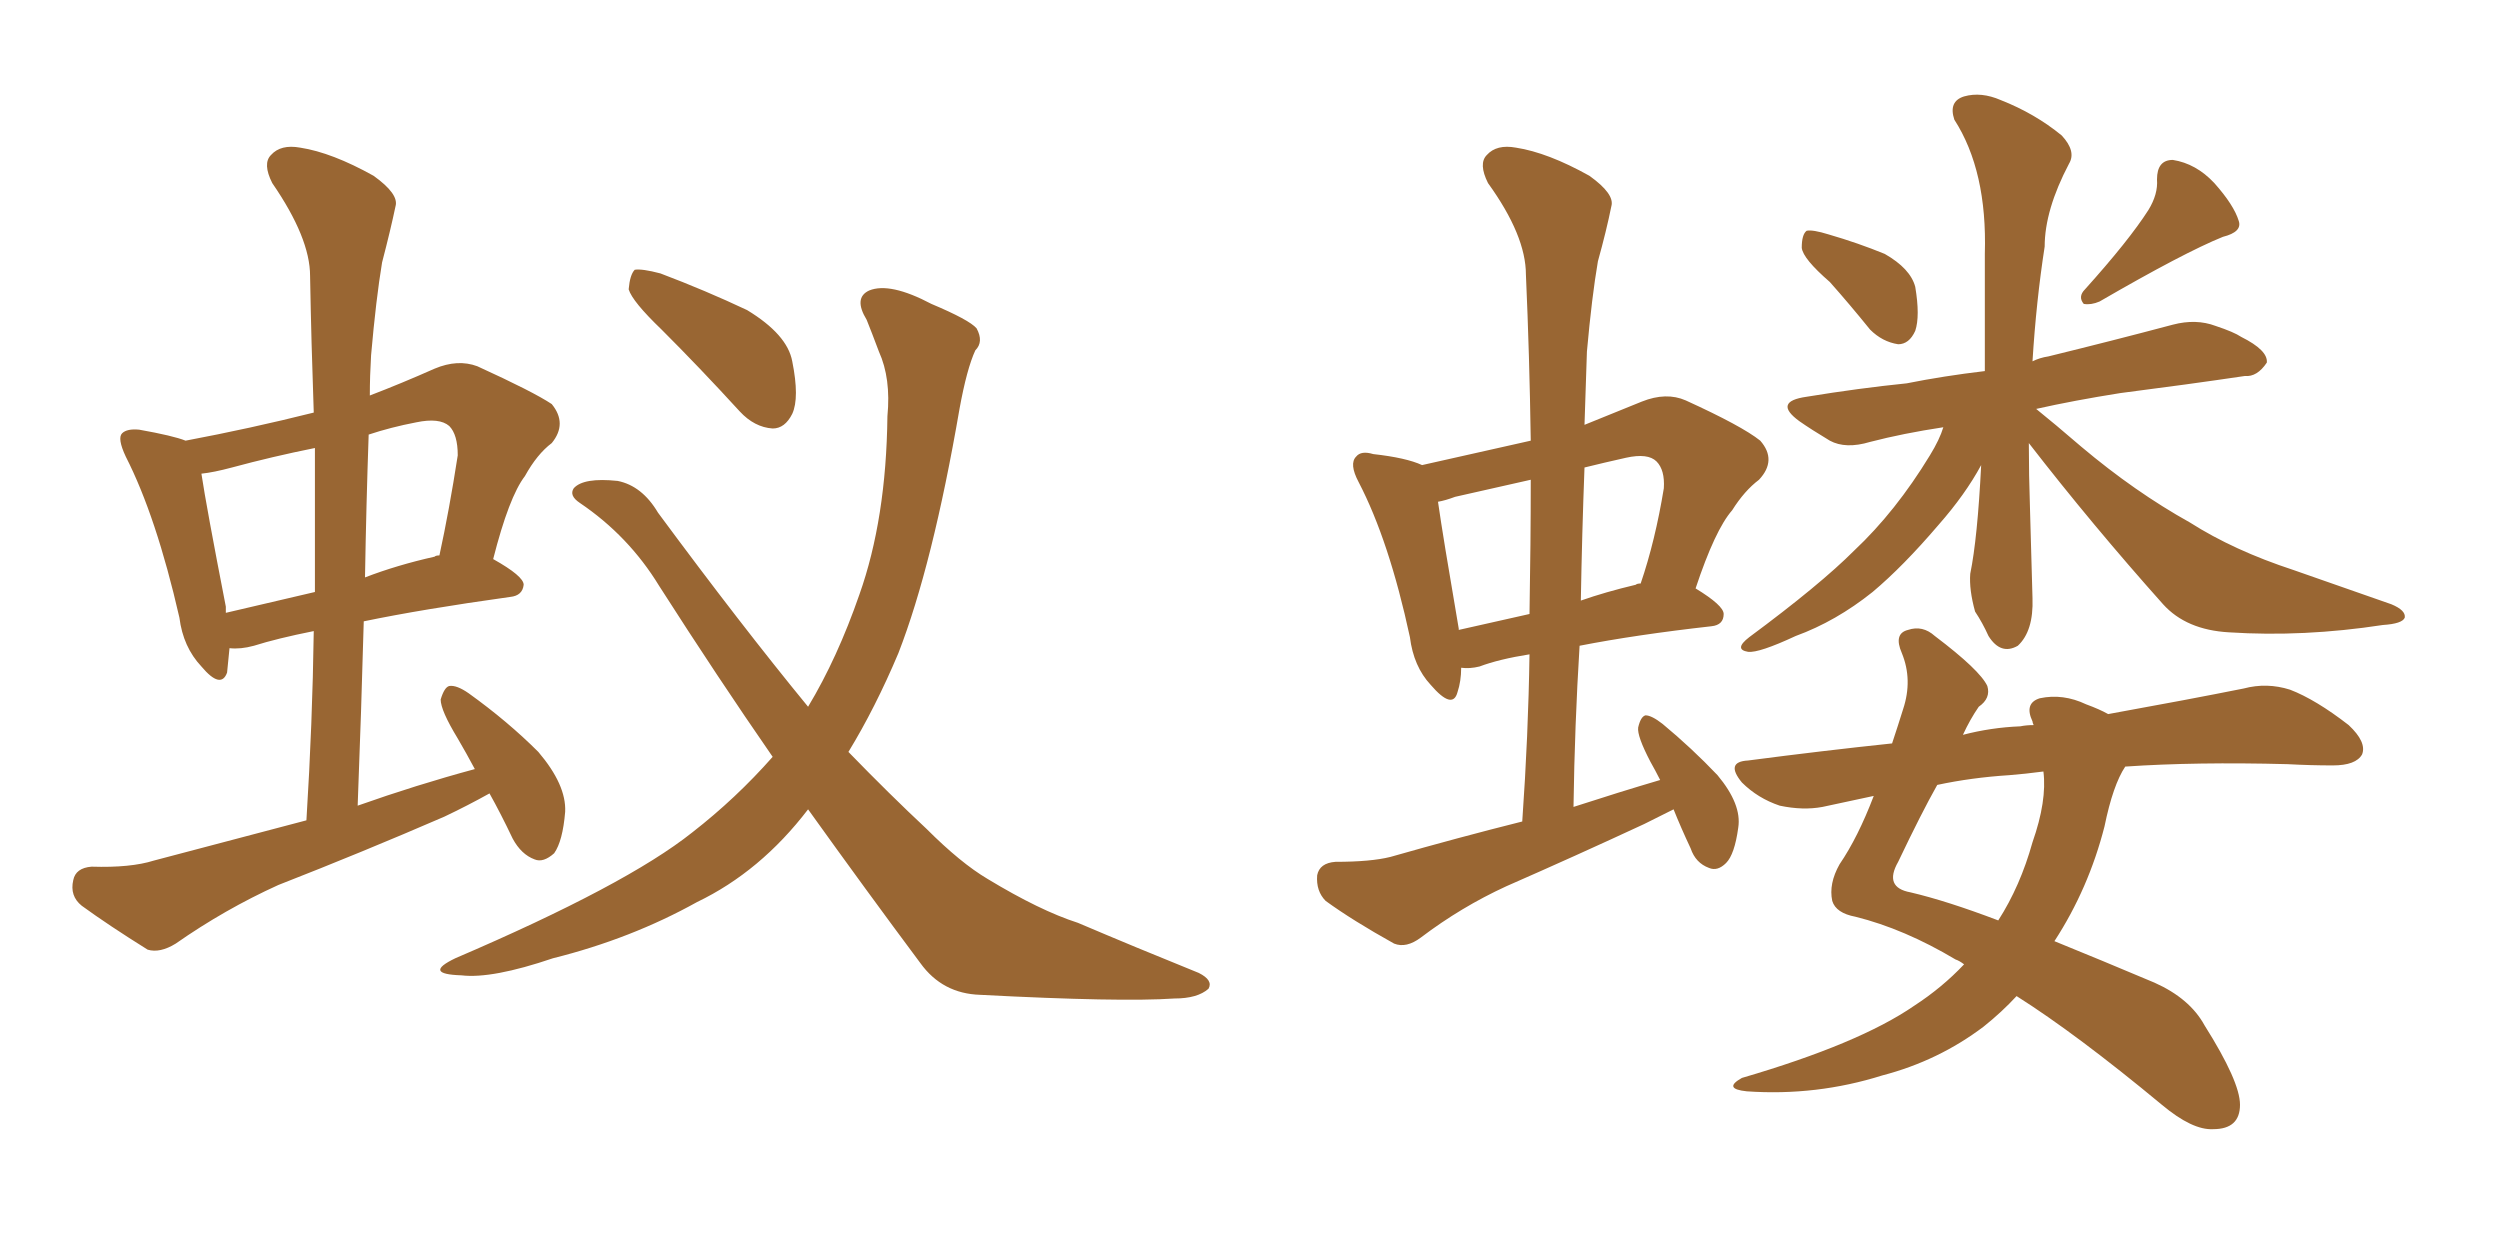 <svg xmlns="http://www.w3.org/2000/svg" xmlns:xlink="http://www.w3.org/1999/xlink" width="300" height="150"><path fill="#996633" padding="10" d="M58.74 95.21L58.74 95.21Q56.10 96.68 53.32 98.00L53.32 98.00Q43.51 102.25 33.40 106.20L33.40 106.20Q26.95 109.13 21.09 113.23L21.09 113.23Q19.19 114.40 17.72 113.96L17.72 113.96Q13.04 111.04 9.81 108.69L9.81 108.69Q8.35 107.52 8.79 105.62L8.79 105.62Q9.08 104.15 10.99 104.00L10.99 104.00Q15.67 104.15 18.46 103.27L18.46 103.27Q27.83 100.78 36.77 98.44L36.77 98.44Q37.50 86.72 37.65 75.73L37.65 75.73Q33.25 76.61 30.47 77.49L30.47 77.49Q28.86 77.93 27.54 77.78L27.54 77.78Q27.39 79.39 27.25 80.71L27.25 80.71Q26.51 82.76 24.17 79.98L24.17 79.98Q21.97 77.64 21.53 74.12L21.53 74.12Q18.75 61.96 15.09 54.79L15.09 54.79Q14.06 52.59 14.65 52.00L14.65 52.00Q15.23 51.42 16.70 51.56L16.70 51.56Q20.80 52.29 22.27 52.88L22.27 52.88Q30.03 51.42 37.65 49.51L37.65 49.51Q37.35 41.02 37.21 33.11L37.21 33.11Q37.21 28.56 32.67 21.97L32.67 21.97Q31.49 19.63 32.52 18.60L32.52 18.60Q33.69 17.29 36.04 17.72L36.04 17.72Q39.84 18.31 44.82 21.09L44.82 21.09Q47.90 23.29 47.46 24.76L47.46 24.76Q46.88 27.54 45.85 31.49L45.85 31.49Q45.12 35.89 44.53 42.63L44.53 42.63Q44.38 45.12 44.38 47.46L44.38 47.46Q48.19 46.00 52.15 44.24L52.15 44.24Q54.93 43.07 57.28 43.95L57.28 43.95Q64.01 47.02 66.21 48.49L66.21 48.49Q68.12 50.83 66.21 53.17L66.21 53.17Q64.45 54.49 62.99 57.13L62.99 57.13Q61.08 59.62 59.18 67.09L59.18 67.09Q62.84 69.14 62.84 70.17L62.84 70.17Q62.70 71.48 61.23 71.63L61.23 71.63Q50.68 73.10 43.65 74.56L43.65 74.56Q43.36 85.25 42.92 96.68L42.92 96.68Q49.95 94.19 56.98 92.29L56.98 92.29Q55.96 90.38 54.93 88.62L54.93 88.62Q52.88 85.25 52.88 83.94L52.88 83.94Q53.32 82.47 53.91 82.32L53.91 82.32Q54.79 82.18 56.25 83.20L56.25 83.20Q60.94 86.57 64.60 90.23L64.60 90.23Q67.97 94.19 67.82 97.41L67.82 97.41Q67.53 100.93 66.50 102.39L66.50 102.39Q65.19 103.56 64.16 103.13L64.16 103.13Q62.55 102.54 61.52 100.63L61.52 100.63Q60.06 97.56 58.74 95.21ZM37.79 71.04L37.79 71.04Q37.79 62.11 37.79 53.76L37.79 53.76Q32.67 54.79 27.83 56.10L27.83 56.10Q25.63 56.69 24.17 56.84L24.17 56.84Q24.76 60.79 27.10 72.80L27.10 72.80Q27.10 73.10 27.10 73.54L27.10 73.54Q32.08 72.36 37.79 71.04ZM44.24 52.15L44.24 52.15Q43.95 60.50 43.80 69.29L43.80 69.29Q47.61 67.82 52.15 66.80L52.15 66.80Q52.29 66.65 52.73 66.65L52.73 66.65Q53.91 61.23 54.93 54.64L54.93 54.64Q54.93 52.15 53.91 51.12L53.91 51.12Q52.73 50.10 49.95 50.68L49.95 50.68Q46.88 51.27 44.24 52.15ZM96.97 97.12L96.97 97.12Q91.26 104.59 83.64 108.25L83.64 108.25Q75.73 112.65 66.36 114.99L66.36 114.99Q59.03 117.48 55.37 117.04L55.37 117.04Q50.68 116.89 54.64 114.99L54.64 114.99Q75.15 106.20 83.06 99.90L83.06 99.90Q88.33 95.80 92.72 90.82L92.72 90.82Q86.13 81.30 79.10 70.31L79.10 70.31Q75.44 64.31 69.58 60.35L69.58 60.35Q68.26 59.47 68.85 58.59L68.85 58.59Q70.02 57.28 74.12 57.71L74.12 57.71Q77.05 58.30 78.96 61.52L78.96 61.52Q88.92 75 96.97 84.81L96.97 84.81Q100.49 78.96 103.13 71.34L103.13 71.34Q106.35 62.26 106.49 49.95L106.49 49.95Q106.93 45.41 105.47 42.19L105.47 42.19Q104.59 39.84 104.00 38.38L104.00 38.38Q102.39 35.74 104.30 34.86L104.30 34.86Q106.79 33.84 111.77 36.47L111.77 36.47Q116.31 38.38 117.19 39.40L117.19 39.40Q118.07 41.02 117.04 42.04L117.04 42.04Q116.02 44.24 115.14 49.07L115.14 49.07Q111.91 67.82 107.81 78.37L107.81 78.37Q105.03 84.96 101.81 90.23L101.81 90.23Q106.79 95.36 111.18 99.46L111.18 99.46Q115.28 103.56 118.51 105.47L118.51 105.47Q124.80 109.28 129.35 110.74L129.35 110.74Q136.23 113.67 143.85 116.75L143.85 116.75Q145.61 117.63 145.02 118.65L145.02 118.65Q143.70 119.82 140.92 119.82L140.92 119.82Q134.47 120.26 117.63 119.38L117.63 119.38Q113.09 119.24 110.45 115.58L110.45 115.58Q104.00 106.93 96.97 97.12ZM79.39 39.55L79.39 39.55L79.39 39.55Q75.88 36.18 75.44 34.72L75.44 34.72Q75.59 32.96 76.17 32.37L76.17 32.37Q77.05 32.23 79.25 32.81L79.25 32.81Q84.67 34.86 89.65 37.21L89.65 37.21Q94.48 40.14 95.07 43.36L95.07 43.36Q95.95 47.75 95.07 49.66L95.07 49.66Q94.19 51.42 92.72 51.42L92.72 51.42Q90.53 51.27 88.77 49.37L88.77 49.37Q83.94 44.09 79.39 39.55ZM200.83 97.12L200.83 97.12Q199.07 98.00 197.31 98.88L197.31 98.88Q189.11 102.69 180.76 106.35L180.76 106.35Q175.34 108.84 170.51 112.50L170.51 112.50Q168.75 113.82 167.29 113.23L167.29 113.23Q162.30 110.45 159.08 108.11L159.08 108.11Q157.91 106.93 158.06 105.03L158.06 105.03Q158.35 103.56 160.25 103.42L160.25 103.42Q164.50 103.42 166.85 102.83L166.85 102.83Q175.05 100.49 182.67 98.58L182.67 98.58Q183.40 88.18 183.54 78.52L183.54 78.52Q179.88 79.10 177.54 79.98L177.54 79.98Q176.37 80.27 175.34 80.13L175.34 80.13Q175.34 81.74 174.90 83.06L174.90 83.06Q174.32 85.25 171.68 82.18L171.68 82.18Q169.63 79.98 169.19 76.46L169.19 76.46Q166.70 64.89 163.04 57.86L163.04 57.86Q161.87 55.66 162.74 54.79L162.74 54.79Q163.33 54.05 164.79 54.49L164.79 54.49Q168.75 54.93 170.65 55.81L170.65 55.81Q177.10 54.35 183.69 52.88L183.69 52.88Q183.54 42.63 183.11 32.96L183.11 32.96Q183.11 28.27 178.56 21.97L178.56 21.97Q177.39 19.63 178.42 18.60L178.42 18.60Q179.59 17.29 181.93 17.72L181.93 17.72Q185.74 18.31 190.72 21.09L190.72 21.09Q193.80 23.29 193.36 24.76L193.36 24.76Q192.77 27.69 191.75 31.35L191.75 31.35Q191.02 35.60 190.43 42.19L190.43 42.19Q190.28 46.44 190.14 50.98L190.14 50.98Q193.36 49.66 197.02 48.19L197.02 48.19Q199.95 47.02 202.29 48.05L202.29 48.05Q209.03 51.12 211.23 52.88L211.23 52.88Q213.28 55.22 211.08 57.57L211.08 57.57Q209.33 58.89 207.86 61.23L207.86 61.23Q205.81 63.57 203.47 70.61L203.47 70.61Q206.84 72.66 206.84 73.68L206.84 73.68Q206.84 75 205.37 75.15L205.37 75.15Q196.29 76.17 189.55 77.49L189.55 77.49Q188.96 87.01 188.82 96.83L188.82 96.83Q194.24 95.07 199.22 93.60L199.22 93.60Q198.63 92.43 198.05 91.41L198.05 91.41Q196.44 88.33 196.58 87.30L196.58 87.30Q196.88 85.99 197.46 85.84L197.46 85.84Q198.19 85.84 199.51 86.87L199.51 86.87Q203.03 89.79 206.10 93.02L206.10 93.02Q209.03 96.53 208.59 99.32L208.59 99.32Q208.15 102.54 207.13 103.56L207.13 103.56Q206.10 104.59 205.08 104.15L205.08 104.15Q203.47 103.56 202.88 101.81L202.88 101.81Q201.71 99.32 200.83 97.12ZM183.54 73.68L183.54 73.68Q183.69 65.19 183.69 57.57L183.69 57.57Q179.15 58.59 174.61 59.62L174.61 59.62Q173.44 60.06 172.56 60.21L172.56 60.21Q173.14 64.31 175.05 75.44L175.05 75.44Q175.05 75.44 175.05 75.59L175.05 75.59Q179.00 74.71 183.54 73.68ZM190.14 56.10L190.14 56.10Q189.84 64.01 189.70 72.07L189.70 72.07Q192.63 71.04 196.29 70.17L196.29 70.17Q196.44 70.02 196.88 70.02L196.88 70.02Q198.63 64.89 199.66 58.59L199.66 58.59Q199.80 56.40 198.78 55.37L198.78 55.37Q197.75 54.35 195.12 54.93L195.12 54.93Q192.48 55.52 190.14 56.10ZM219.58 33.84L219.58 33.84Q216.36 31.05 216.21 29.74L216.21 29.74Q216.21 28.13 216.80 27.69L216.80 27.69Q217.53 27.54 219.43 28.13L219.43 28.13Q222.95 29.15 226.17 30.47L226.17 30.47Q229.25 32.23 229.83 34.42L229.83 34.42Q230.42 37.94 229.83 39.70L229.83 39.70Q229.10 41.31 227.78 41.31L227.78 41.31Q225.88 41.02 224.41 39.55L224.41 39.55Q221.92 36.47 219.58 33.84ZM257.81 25.20L257.81 25.20Q258.98 23.29 258.84 21.53L258.84 21.53Q258.84 19.19 260.74 19.19L260.74 19.19Q263.53 19.63 265.72 21.97L265.72 21.97Q268.07 24.61 268.65 26.51L268.65 26.51Q269.09 27.83 266.75 28.42L266.75 28.42Q262.06 30.32 251.95 36.18L251.95 36.18Q250.93 36.62 250.05 36.47L250.05 36.47Q249.32 35.60 250.20 34.72L250.20 34.72Q255.47 28.86 257.81 25.20ZM243.46 53.17L243.46 53.17Q243.46 56.98 243.60 61.08L243.60 61.08Q243.75 66.36 243.90 71.78L243.90 71.78Q244.04 75.73 242.14 77.49L242.14 77.49Q240.09 78.66 238.62 76.32L238.62 76.32Q237.89 74.71 237.01 73.39L237.01 73.39Q236.28 70.75 236.43 68.85L236.43 68.85Q237.30 64.60 237.74 55.81L237.74 55.81Q235.84 59.33 232.62 62.99L232.62 62.99Q228.37 67.97 224.71 71.04L224.71 71.04Q220.31 74.56 215.48 76.32L215.48 76.32Q211.08 78.37 209.77 78.22L209.77 78.22Q208.01 77.93 209.91 76.46L209.91 76.46Q218.41 70.17 222.51 66.06L222.51 66.06Q227.49 61.38 231.59 54.64L231.59 54.64Q232.76 52.73 233.20 51.27L233.20 51.27Q228.37 52.00 224.41 53.03L224.41 53.03Q221.48 53.91 219.58 52.88L219.58 52.88Q217.38 51.56 215.92 50.54L215.92 50.54Q212.70 48.19 216.80 47.61L216.80 47.61Q223.10 46.58 228.81 46.00L228.81 46.00Q233.20 45.12 238.18 44.53L238.18 44.53Q238.18 38.09 238.18 30.47L238.18 30.47Q238.48 20.51 234.52 14.36L234.52 14.36Q233.79 12.16 235.69 11.57L235.69 11.57Q237.74 10.99 240.09 12.01L240.09 12.01Q244.19 13.62 247.41 16.26L247.41 16.26Q249.17 18.16 248.29 19.63L248.29 19.63Q245.36 25.20 245.36 29.59L245.36 29.59Q244.34 36.18 243.90 43.36L243.90 43.36Q244.78 42.92 245.80 42.77L245.80 42.77Q253.56 40.87 260.74 38.96L260.74 38.96Q263.53 38.23 265.87 39.11L265.87 39.11Q268.07 39.84 268.95 40.43L268.95 40.43Q272.17 42.04 272.02 43.51L272.02 43.51Q270.85 45.26 269.38 45.12L269.38 45.12Q262.50 46.14 254.44 47.17L254.44 47.17Q248.88 48.05 244.34 49.07L244.34 49.07Q246.53 50.83 249.76 53.61L249.76 53.61Q256.20 59.03 262.79 62.70L262.79 62.70Q268.07 66.06 275.24 68.41L275.24 68.41Q281.54 70.61 286.96 72.51L286.96 72.51Q288.72 73.24 288.57 74.12L288.57 74.12Q288.28 74.85 285.94 75L285.94 75Q276.42 76.46 267.48 75.88L267.48 75.88Q262.35 75.59 259.57 72.51L259.57 72.51Q251.07 62.99 243.46 53.17ZM235.69 115.72L235.69 115.72Q235.11 115.28 234.67 115.14L234.67 115.14Q228.52 111.47 222.66 110.01L222.66 110.01Q220.31 109.57 219.87 108.11L219.87 108.11Q219.43 106.05 220.75 103.71L220.75 103.71Q222.95 100.49 224.85 95.51L224.85 95.51Q221.48 96.24 218.70 96.83L218.70 96.83Q216.36 97.27 213.57 96.68L213.57 96.68Q210.94 95.80 209.03 93.90L209.03 93.90Q206.98 91.41 209.77 91.26L209.77 91.26Q218.70 90.09 227.05 89.21L227.05 89.21Q227.78 87.01 228.37 85.11L228.37 85.11Q229.54 81.59 228.22 78.37L228.22 78.37Q227.20 76.03 228.96 75.59L228.96 75.59Q230.71 75 232.18 76.32L232.18 76.32Q237.60 80.42 238.48 82.32L238.48 82.32Q238.92 83.79 237.45 84.81L237.45 84.81Q236.43 86.28 235.55 88.18L235.55 88.18Q238.92 87.30 242.43 87.16L242.43 87.16Q243.16 87.01 244.04 87.01L244.04 87.01Q243.90 86.72 243.90 86.57L243.90 86.57Q242.87 84.38 244.78 83.79L244.78 83.79Q247.56 83.20 250.34 84.52L250.34 84.52Q251.95 85.11 252.98 85.69L252.98 85.69Q262.65 83.94 269.24 82.62L269.24 82.62Q272.02 81.88 274.80 82.76L274.80 82.76Q277.88 83.94 281.84 87.01L281.84 87.01Q284.03 89.06 283.45 90.53L283.45 90.53Q282.71 91.85 279.93 91.85L279.93 91.85Q277.29 91.85 274.51 91.70L274.51 91.70Q263.53 91.41 255.03 91.99L255.03 91.99Q253.56 94.19 252.54 99.17L252.54 99.17Q250.63 106.64 246.53 112.94L246.53 112.94Q251.95 115.14 258.54 117.92L258.54 117.92Q262.79 119.82 264.55 123.05L264.55 123.05Q268.80 129.79 268.80 132.57L268.80 132.57Q268.80 135.50 265.58 135.50L265.58 135.50Q263.09 135.64 259.42 132.57L259.42 132.57Q249.17 124.07 241.99 119.53L241.99 119.53Q240.23 121.44 238.04 123.19L238.04 123.19Q232.62 127.29 225.88 129.05L225.88 129.05Q217.97 131.54 209.62 130.96L209.62 130.96Q206.69 130.66 209.03 129.35L209.03 129.35Q223.10 125.24 229.69 120.70L229.69 120.70Q233.06 118.51 235.69 115.72ZM243.90 101.07L243.90 101.07L243.90 101.07Q245.65 96.09 245.21 92.58L245.21 92.58Q243.02 92.87 241.11 93.02L241.11 93.02Q236.57 93.31 232.47 94.19L232.47 94.19Q230.57 97.56 227.78 103.42L227.78 103.42Q226.03 106.49 229.25 107.08L229.25 107.08Q233.64 108.11 239.79 110.45L239.79 110.45Q242.43 106.35 243.90 101.07Z"/></svg>